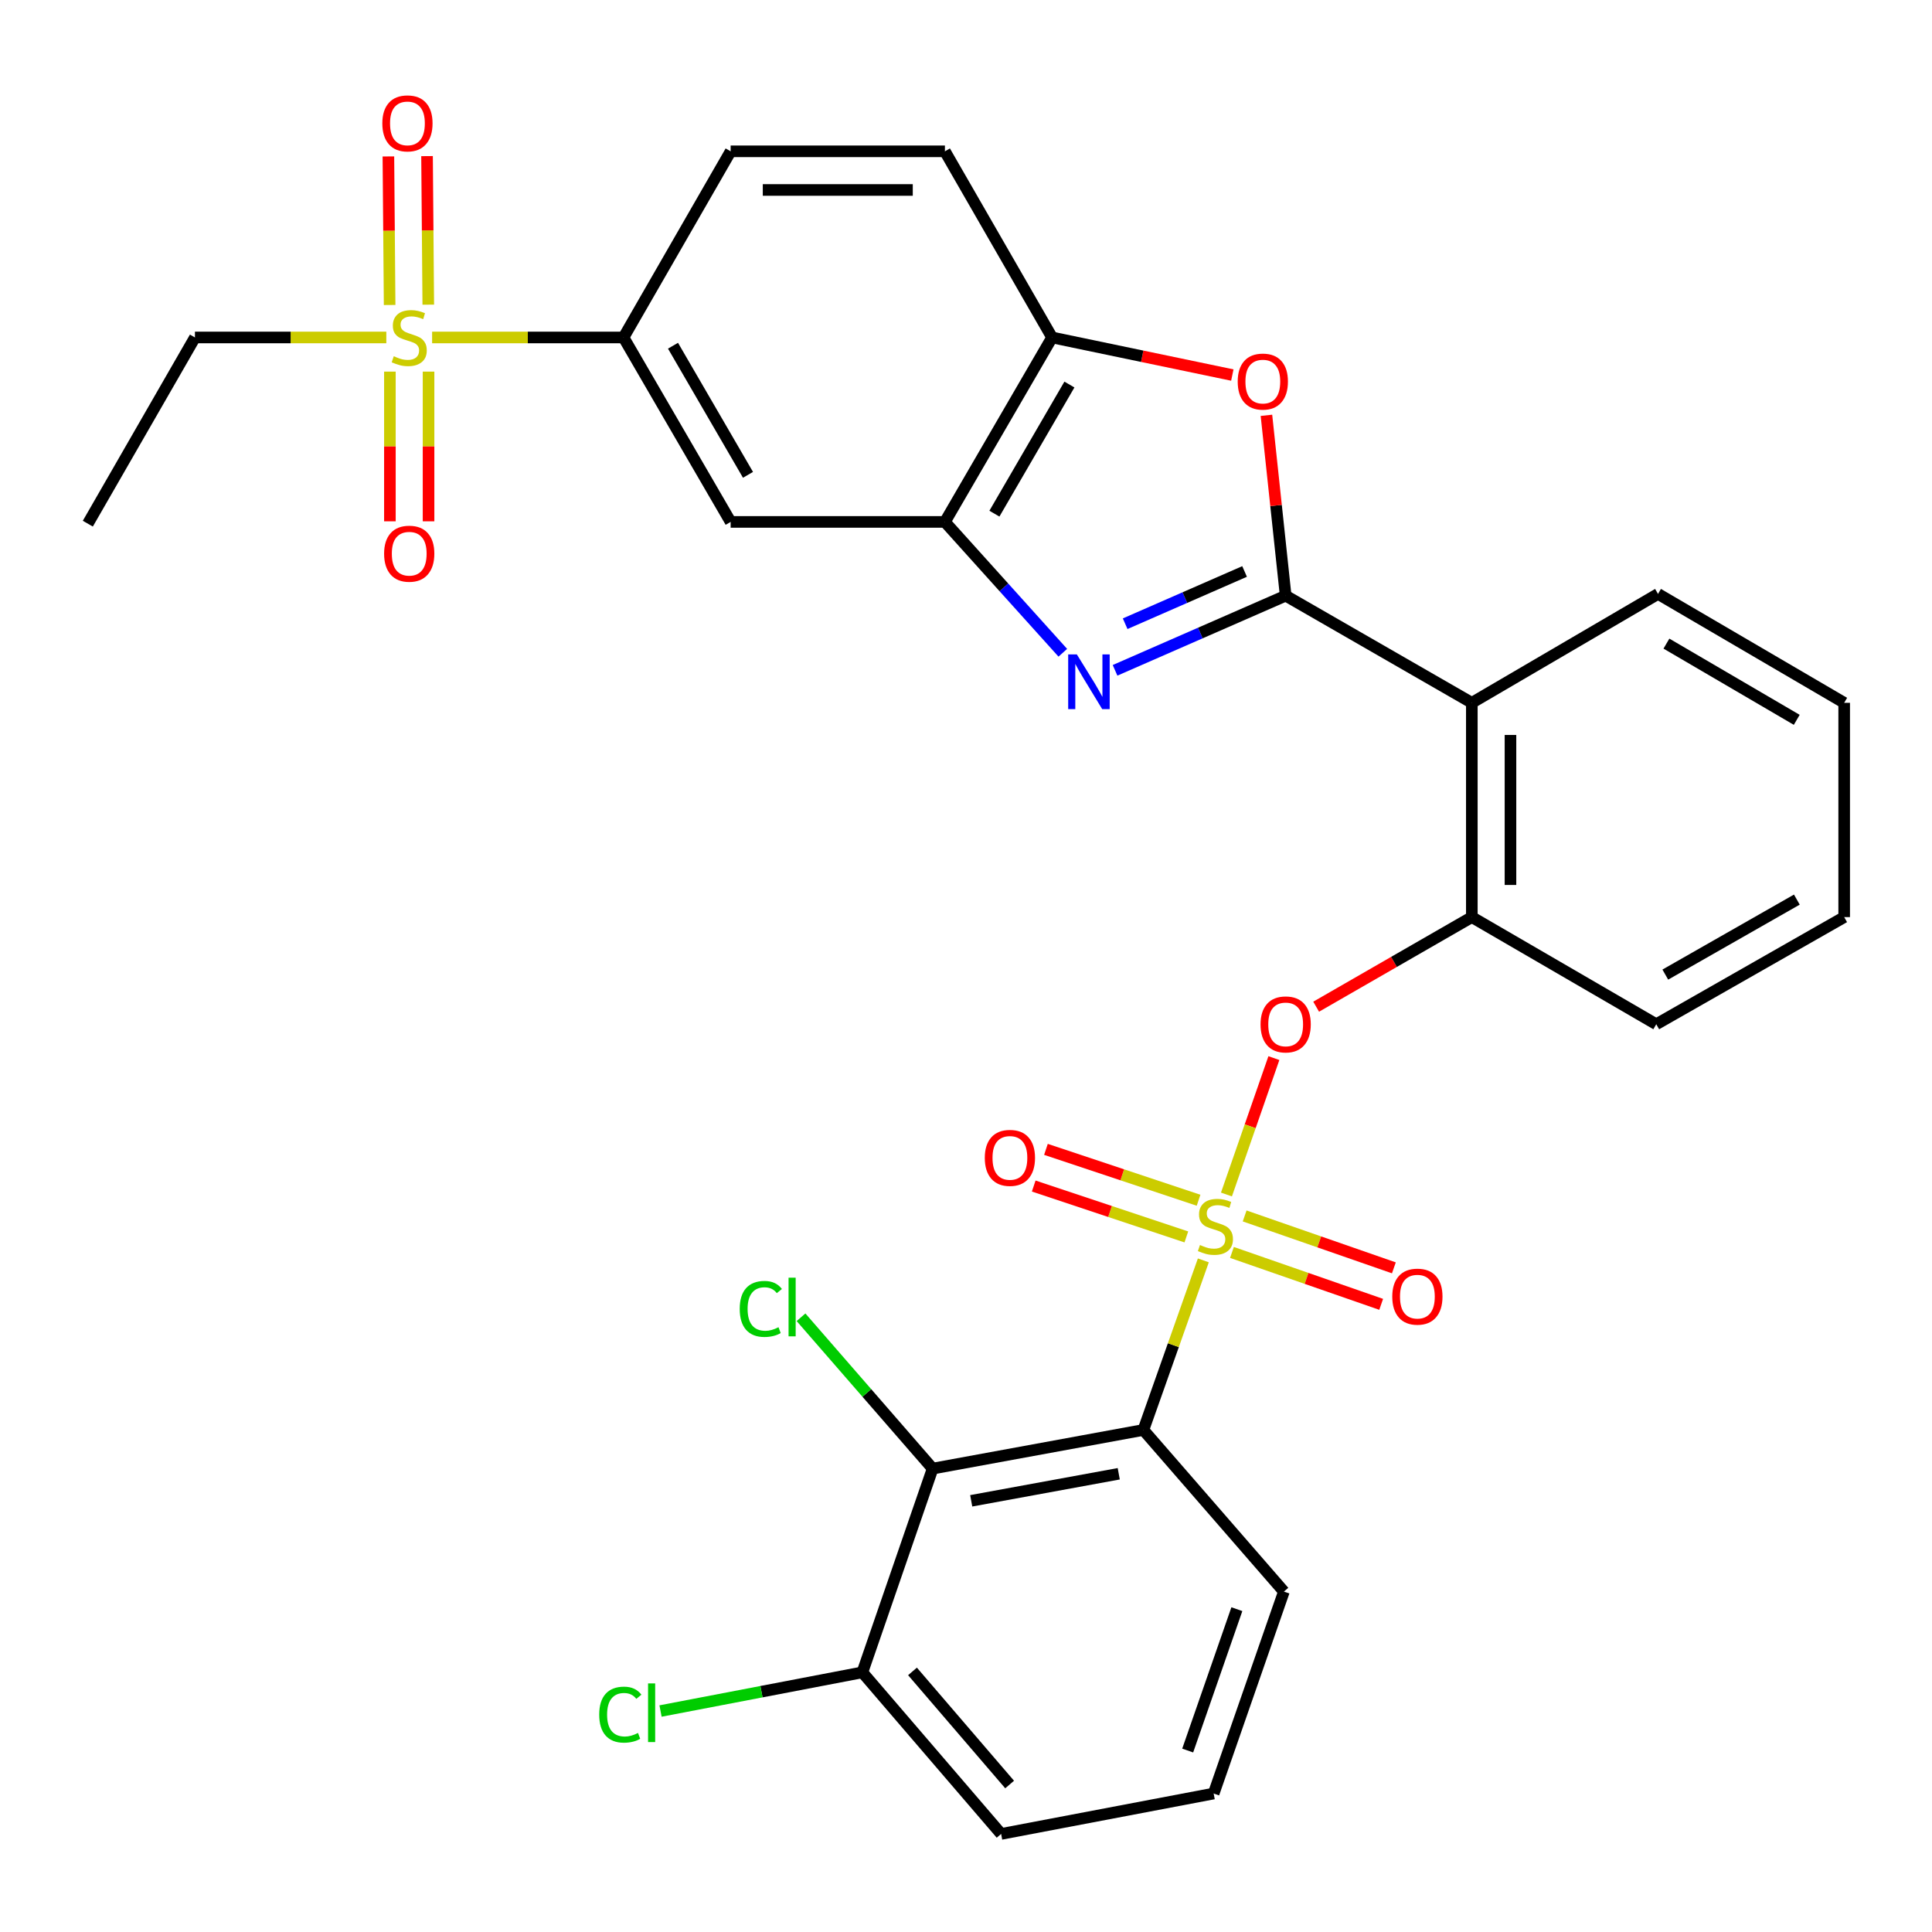 <?xml version='1.0' encoding='iso-8859-1'?>
<svg version='1.1' baseProfile='full'
              xmlns='http://www.w3.org/2000/svg'
                      xmlns:rdkit='http://www.rdkit.org/xml'
                      xmlns:xlink='http://www.w3.org/1999/xlink'
                  xml:space='preserve'
width='1000px' height='1000px' viewBox='0 0 1000 1000'>
<!-- END OF HEADER -->
<rect style='opacity:1.0;fill:#FFFFFF;stroke:none' width='1000' height='1000' x='0' y='0'> </rect>
<path class='bond-0' d='M 659.362,547.673 L 647.086,582.972' style='fill:none;fill-rule:evenodd;stroke:#FF0000;stroke-width:6px;stroke-linecap:butt;stroke-linejoin:miter;stroke-opacity:1' />
<path class='bond-0' d='M 647.086,582.972 L 634.809,618.271' style='fill:none;fill-rule:evenodd;stroke:#CCCC00;stroke-width:6px;stroke-linecap:butt;stroke-linejoin:miter;stroke-opacity:1' />
<path class='bond-1' d='M 681.237,521.065 L 721.527,497.879' style='fill:none;fill-rule:evenodd;stroke:#FF0000;stroke-width:6px;stroke-linecap:butt;stroke-linejoin:miter;stroke-opacity:1' />
<path class='bond-1' d='M 721.527,497.879 L 761.817,474.693' style='fill:none;fill-rule:evenodd;stroke:#000000;stroke-width:6px;stroke-linecap:butt;stroke-linejoin:miter;stroke-opacity:1' />
<path class='bond-2' d='M 591.814,740.144 L 482.731,760.147' style='fill:none;fill-rule:evenodd;stroke:#000000;stroke-width:6px;stroke-linecap:butt;stroke-linejoin:miter;stroke-opacity:1' />
<path class='bond-2' d='M 579.059,762.819 L 502.701,776.821' style='fill:none;fill-rule:evenodd;stroke:#000000;stroke-width:6px;stroke-linecap:butt;stroke-linejoin:miter;stroke-opacity:1' />
<path class='bond-3' d='M 591.814,740.144 L 664.547,823.801' style='fill:none;fill-rule:evenodd;stroke:#000000;stroke-width:6px;stroke-linecap:butt;stroke-linejoin:miter;stroke-opacity:1' />
<path class='bond-4' d='M 591.814,740.144 L 607.33,696.257' style='fill:none;fill-rule:evenodd;stroke:#000000;stroke-width:6px;stroke-linecap:butt;stroke-linejoin:miter;stroke-opacity:1' />
<path class='bond-4' d='M 607.33,696.257 L 622.847,652.371' style='fill:none;fill-rule:evenodd;stroke:#CCCC00;stroke-width:6px;stroke-linecap:butt;stroke-linejoin:miter;stroke-opacity:1' />
<path class='bond-5' d='M 637.658,648.262 L 676.277,661.694' style='fill:none;fill-rule:evenodd;stroke:#CCCC00;stroke-width:6px;stroke-linecap:butt;stroke-linejoin:miter;stroke-opacity:1' />
<path class='bond-5' d='M 676.277,661.694 L 714.896,675.127' style='fill:none;fill-rule:evenodd;stroke:#FF0000;stroke-width:6px;stroke-linecap:butt;stroke-linejoin:miter;stroke-opacity:1' />
<path class='bond-5' d='M 644.23,629.369 L 682.848,642.802' style='fill:none;fill-rule:evenodd;stroke:#CCCC00;stroke-width:6px;stroke-linecap:butt;stroke-linejoin:miter;stroke-opacity:1' />
<path class='bond-5' d='M 682.848,642.802 L 721.467,656.234' style='fill:none;fill-rule:evenodd;stroke:#FF0000;stroke-width:6px;stroke-linecap:butt;stroke-linejoin:miter;stroke-opacity:1' />
<path class='bond-6' d='M 620.377,621.245 L 580.878,608.077' style='fill:none;fill-rule:evenodd;stroke:#CCCC00;stroke-width:6px;stroke-linecap:butt;stroke-linejoin:miter;stroke-opacity:1' />
<path class='bond-6' d='M 580.878,608.077 L 541.379,594.91' style='fill:none;fill-rule:evenodd;stroke:#FF0000;stroke-width:6px;stroke-linecap:butt;stroke-linejoin:miter;stroke-opacity:1' />
<path class='bond-6' d='M 614.051,640.222 L 574.552,627.054' style='fill:none;fill-rule:evenodd;stroke:#CCCC00;stroke-width:6px;stroke-linecap:butt;stroke-linejoin:miter;stroke-opacity:1' />
<path class='bond-6' d='M 574.552,627.054 L 535.053,613.886' style='fill:none;fill-rule:evenodd;stroke:#FF0000;stroke-width:6px;stroke-linecap:butt;stroke-linejoin:miter;stroke-opacity:1' />
<path class='bond-7' d='M 482.731,760.147 L 446.359,865.607' style='fill:none;fill-rule:evenodd;stroke:#000000;stroke-width:6px;stroke-linecap:butt;stroke-linejoin:miter;stroke-opacity:1' />
<path class='bond-8' d='M 482.731,760.147 L 448.67,720.981' style='fill:none;fill-rule:evenodd;stroke:#000000;stroke-width:6px;stroke-linecap:butt;stroke-linejoin:miter;stroke-opacity:1' />
<path class='bond-8' d='M 448.67,720.981 L 414.609,681.814' style='fill:none;fill-rule:evenodd;stroke:#00CC00;stroke-width:6px;stroke-linecap:butt;stroke-linejoin:miter;stroke-opacity:1' />
<path class='bond-9' d='M 550.108,337.865 L 519.597,304.003' style='fill:none;fill-rule:evenodd;stroke:#0000FF;stroke-width:6px;stroke-linecap:butt;stroke-linejoin:miter;stroke-opacity:1' />
<path class='bond-9' d='M 519.597,304.003 L 489.087,270.141' style='fill:none;fill-rule:evenodd;stroke:#000000;stroke-width:6px;stroke-linecap:butt;stroke-linejoin:miter;stroke-opacity:1' />
<path class='bond-10' d='M 577.15,346.96 L 621.304,327.642' style='fill:none;fill-rule:evenodd;stroke:#0000FF;stroke-width:6px;stroke-linecap:butt;stroke-linejoin:miter;stroke-opacity:1' />
<path class='bond-10' d='M 621.304,327.642 L 665.458,308.324' style='fill:none;fill-rule:evenodd;stroke:#000000;stroke-width:6px;stroke-linecap:butt;stroke-linejoin:miter;stroke-opacity:1' />
<path class='bond-10' d='M 582.379,322.839 L 613.286,309.316' style='fill:none;fill-rule:evenodd;stroke:#0000FF;stroke-width:6px;stroke-linecap:butt;stroke-linejoin:miter;stroke-opacity:1' />
<path class='bond-10' d='M 613.286,309.316 L 644.194,295.794' style='fill:none;fill-rule:evenodd;stroke:#000000;stroke-width:6px;stroke-linecap:butt;stroke-linejoin:miter;stroke-opacity:1' />
<path class='bond-11' d='M 665.458,308.324 L 660.481,261.646' style='fill:none;fill-rule:evenodd;stroke:#000000;stroke-width:6px;stroke-linecap:butt;stroke-linejoin:miter;stroke-opacity:1' />
<path class='bond-11' d='M 660.481,261.646 L 655.505,214.967' style='fill:none;fill-rule:evenodd;stroke:#FF0000;stroke-width:6px;stroke-linecap:butt;stroke-linejoin:miter;stroke-opacity:1' />
<path class='bond-12' d='M 665.458,308.324 L 761.817,363.777' style='fill:none;fill-rule:evenodd;stroke:#000000;stroke-width:6px;stroke-linecap:butt;stroke-linejoin:miter;stroke-opacity:1' />
<path class='bond-13' d='M 637.848,194.127 L 591.2,184.399' style='fill:none;fill-rule:evenodd;stroke:#FF0000;stroke-width:6px;stroke-linecap:butt;stroke-linejoin:miter;stroke-opacity:1' />
<path class='bond-13' d='M 591.2,184.399 L 544.551,174.671' style='fill:none;fill-rule:evenodd;stroke:#000000;stroke-width:6px;stroke-linecap:butt;stroke-linejoin:miter;stroke-opacity:1' />
<path class='bond-14' d='M 489.087,270.141 L 544.551,174.671' style='fill:none;fill-rule:evenodd;stroke:#000000;stroke-width:6px;stroke-linecap:butt;stroke-linejoin:miter;stroke-opacity:1' />
<path class='bond-14' d='M 514.703,265.868 L 553.528,199.039' style='fill:none;fill-rule:evenodd;stroke:#000000;stroke-width:6px;stroke-linecap:butt;stroke-linejoin:miter;stroke-opacity:1' />
<path class='bond-15' d='M 489.087,270.141 L 378.182,270.141' style='fill:none;fill-rule:evenodd;stroke:#000000;stroke-width:6px;stroke-linecap:butt;stroke-linejoin:miter;stroke-opacity:1' />
<path class='bond-16' d='M 544.551,174.671 L 489.087,78.323' style='fill:none;fill-rule:evenodd;stroke:#000000;stroke-width:6px;stroke-linecap:butt;stroke-linejoin:miter;stroke-opacity:1' />
<path class='bond-17' d='M 489.087,78.323 L 378.182,78.323' style='fill:none;fill-rule:evenodd;stroke:#000000;stroke-width:6px;stroke-linecap:butt;stroke-linejoin:miter;stroke-opacity:1' />
<path class='bond-17' d='M 472.451,98.326 L 394.818,98.326' style='fill:none;fill-rule:evenodd;stroke:#000000;stroke-width:6px;stroke-linecap:butt;stroke-linejoin:miter;stroke-opacity:1' />
<path class='bond-18' d='M 378.182,78.323 L 322.729,174.671' style='fill:none;fill-rule:evenodd;stroke:#000000;stroke-width:6px;stroke-linecap:butt;stroke-linejoin:miter;stroke-opacity:1' />
<path class='bond-19' d='M 322.729,174.671 L 273.197,174.671' style='fill:none;fill-rule:evenodd;stroke:#000000;stroke-width:6px;stroke-linecap:butt;stroke-linejoin:miter;stroke-opacity:1' />
<path class='bond-19' d='M 273.197,174.671 L 223.666,174.671' style='fill:none;fill-rule:evenodd;stroke:#CCCC00;stroke-width:6px;stroke-linecap:butt;stroke-linejoin:miter;stroke-opacity:1' />
<path class='bond-20' d='M 322.729,174.671 L 378.182,270.141' style='fill:none;fill-rule:evenodd;stroke:#000000;stroke-width:6px;stroke-linecap:butt;stroke-linejoin:miter;stroke-opacity:1' />
<path class='bond-20' d='M 348.344,178.945 L 387.161,245.773' style='fill:none;fill-rule:evenodd;stroke:#000000;stroke-width:6px;stroke-linecap:butt;stroke-linejoin:miter;stroke-opacity:1' />
<path class='bond-21' d='M 857.275,530.146 L 954.545,474.693' style='fill:none;fill-rule:evenodd;stroke:#000000;stroke-width:6px;stroke-linecap:butt;stroke-linejoin:miter;stroke-opacity:1' />
<path class='bond-21' d='M 861.959,504.451 L 930.048,465.634' style='fill:none;fill-rule:evenodd;stroke:#000000;stroke-width:6px;stroke-linecap:butt;stroke-linejoin:miter;stroke-opacity:1' />
<path class='bond-22' d='M 857.275,530.146 L 761.817,474.693' style='fill:none;fill-rule:evenodd;stroke:#000000;stroke-width:6px;stroke-linecap:butt;stroke-linejoin:miter;stroke-opacity:1' />
<path class='bond-23' d='M 954.545,474.693 L 954.545,363.777' style='fill:none;fill-rule:evenodd;stroke:#000000;stroke-width:6px;stroke-linecap:butt;stroke-linejoin:miter;stroke-opacity:1' />
<path class='bond-24' d='M 954.545,363.777 L 858.187,307.413' style='fill:none;fill-rule:evenodd;stroke:#000000;stroke-width:6px;stroke-linecap:butt;stroke-linejoin:miter;stroke-opacity:1' />
<path class='bond-24' d='M 929.992,372.588 L 862.541,333.133' style='fill:none;fill-rule:evenodd;stroke:#000000;stroke-width:6px;stroke-linecap:butt;stroke-linejoin:miter;stroke-opacity:1' />
<path class='bond-25' d='M 858.187,307.413 L 761.817,363.777' style='fill:none;fill-rule:evenodd;stroke:#000000;stroke-width:6px;stroke-linecap:butt;stroke-linejoin:miter;stroke-opacity:1' />
<path class='bond-26' d='M 761.817,363.777 L 761.817,474.693' style='fill:none;fill-rule:evenodd;stroke:#000000;stroke-width:6px;stroke-linecap:butt;stroke-linejoin:miter;stroke-opacity:1' />
<path class='bond-26' d='M 781.82,380.414 L 781.82,458.056' style='fill:none;fill-rule:evenodd;stroke:#000000;stroke-width:6px;stroke-linecap:butt;stroke-linejoin:miter;stroke-opacity:1' />
<path class='bond-27' d='M 199.96,174.671 L 150.434,174.671' style='fill:none;fill-rule:evenodd;stroke:#CCCC00;stroke-width:6px;stroke-linecap:butt;stroke-linejoin:miter;stroke-opacity:1' />
<path class='bond-27' d='M 150.434,174.671 L 100.907,174.671' style='fill:none;fill-rule:evenodd;stroke:#000000;stroke-width:6px;stroke-linecap:butt;stroke-linejoin:miter;stroke-opacity:1' />
<path class='bond-28' d='M 201.811,192.347 L 201.811,231.091' style='fill:none;fill-rule:evenodd;stroke:#CCCC00;stroke-width:6px;stroke-linecap:butt;stroke-linejoin:miter;stroke-opacity:1' />
<path class='bond-28' d='M 201.811,231.091 L 201.811,269.836' style='fill:none;fill-rule:evenodd;stroke:#FF0000;stroke-width:6px;stroke-linecap:butt;stroke-linejoin:miter;stroke-opacity:1' />
<path class='bond-28' d='M 221.814,192.347 L 221.814,231.091' style='fill:none;fill-rule:evenodd;stroke:#CCCC00;stroke-width:6px;stroke-linecap:butt;stroke-linejoin:miter;stroke-opacity:1' />
<path class='bond-28' d='M 221.814,231.091 L 221.814,269.836' style='fill:none;fill-rule:evenodd;stroke:#FF0000;stroke-width:6px;stroke-linecap:butt;stroke-linejoin:miter;stroke-opacity:1' />
<path class='bond-29' d='M 221.673,157.695 L 221.354,119.249' style='fill:none;fill-rule:evenodd;stroke:#CCCC00;stroke-width:6px;stroke-linecap:butt;stroke-linejoin:miter;stroke-opacity:1' />
<path class='bond-29' d='M 221.354,119.249 L 221.034,80.803' style='fill:none;fill-rule:evenodd;stroke:#FF0000;stroke-width:6px;stroke-linecap:butt;stroke-linejoin:miter;stroke-opacity:1' />
<path class='bond-29' d='M 201.671,157.862 L 201.351,119.416' style='fill:none;fill-rule:evenodd;stroke:#CCCC00;stroke-width:6px;stroke-linecap:butt;stroke-linejoin:miter;stroke-opacity:1' />
<path class='bond-29' d='M 201.351,119.416 L 201.031,80.97' style='fill:none;fill-rule:evenodd;stroke:#FF0000;stroke-width:6px;stroke-linecap:butt;stroke-linejoin:miter;stroke-opacity:1' />
<path class='bond-30' d='M 100.907,174.671 L 45.455,271.052' style='fill:none;fill-rule:evenodd;stroke:#000000;stroke-width:6px;stroke-linecap:butt;stroke-linejoin:miter;stroke-opacity:1' />
<path class='bond-31' d='M 446.359,865.607 L 394.126,875.616' style='fill:none;fill-rule:evenodd;stroke:#000000;stroke-width:6px;stroke-linecap:butt;stroke-linejoin:miter;stroke-opacity:1' />
<path class='bond-31' d='M 394.126,875.616 L 341.892,885.625' style='fill:none;fill-rule:evenodd;stroke:#00CC00;stroke-width:6px;stroke-linecap:butt;stroke-linejoin:miter;stroke-opacity:1' />
<path class='bond-32' d='M 446.359,865.607 L 518.18,949.242' style='fill:none;fill-rule:evenodd;stroke:#000000;stroke-width:6px;stroke-linecap:butt;stroke-linejoin:miter;stroke-opacity:1' />
<path class='bond-32' d='M 472.307,865.12 L 522.583,923.665' style='fill:none;fill-rule:evenodd;stroke:#000000;stroke-width:6px;stroke-linecap:butt;stroke-linejoin:miter;stroke-opacity:1' />
<path class='bond-33' d='M 664.547,823.801 L 628.186,928.327' style='fill:none;fill-rule:evenodd;stroke:#000000;stroke-width:6px;stroke-linecap:butt;stroke-linejoin:miter;stroke-opacity:1' />
<path class='bond-33' d='M 640.2,832.908 L 614.747,906.076' style='fill:none;fill-rule:evenodd;stroke:#000000;stroke-width:6px;stroke-linecap:butt;stroke-linejoin:miter;stroke-opacity:1' />
<path class='bond-34' d='M 628.186,928.327 L 518.18,949.242' style='fill:none;fill-rule:evenodd;stroke:#000000;stroke-width:6px;stroke-linecap:butt;stroke-linejoin:miter;stroke-opacity:1' />
<path  class='atom-0' d='M 652.458 530.226
Q 652.458 523.426, 655.818 519.626
Q 659.178 515.826, 665.458 515.826
Q 671.738 515.826, 675.098 519.626
Q 678.458 523.426, 678.458 530.226
Q 678.458 537.106, 675.058 541.026
Q 671.658 544.906, 665.458 544.906
Q 659.218 544.906, 655.818 541.026
Q 652.458 537.146, 652.458 530.226
M 665.458 541.706
Q 669.778 541.706, 672.098 538.826
Q 674.458 535.906, 674.458 530.226
Q 674.458 524.666, 672.098 521.866
Q 669.778 519.026, 665.458 519.026
Q 661.138 519.026, 658.778 521.826
Q 656.458 524.626, 656.458 530.226
Q 656.458 535.946, 658.778 538.826
Q 661.138 541.706, 665.458 541.706
' fill='#FF0000'/>
<path  class='atom-2' d='M 621.097 644.415
Q 621.417 644.535, 622.737 645.095
Q 624.057 645.655, 625.497 646.015
Q 626.977 646.335, 628.417 646.335
Q 631.097 646.335, 632.657 645.055
Q 634.217 643.735, 634.217 641.455
Q 634.217 639.895, 633.417 638.935
Q 632.657 637.975, 631.457 637.455
Q 630.257 636.935, 628.257 636.335
Q 625.737 635.575, 624.217 634.855
Q 622.737 634.135, 621.657 632.615
Q 620.617 631.095, 620.617 628.535
Q 620.617 624.975, 623.017 622.775
Q 625.457 620.575, 630.257 620.575
Q 633.537 620.575, 637.257 622.135
L 636.337 625.215
Q 632.937 623.815, 630.377 623.815
Q 627.617 623.815, 626.097 624.975
Q 624.577 626.095, 624.617 628.055
Q 624.617 629.575, 625.377 630.495
Q 626.177 631.415, 627.297 631.935
Q 628.457 632.455, 630.377 633.055
Q 632.937 633.855, 634.457 634.655
Q 635.977 635.455, 637.057 637.095
Q 638.177 638.695, 638.177 641.455
Q 638.177 645.375, 635.537 647.495
Q 632.937 649.575, 628.577 649.575
Q 626.057 649.575, 624.137 649.015
Q 622.257 648.495, 620.017 647.575
L 621.097 644.415
' fill='#CCCC00'/>
<path  class='atom-3' d='M 720.635 671.136
Q 720.635 664.336, 723.995 660.536
Q 727.355 656.736, 733.635 656.736
Q 739.915 656.736, 743.275 660.536
Q 746.635 664.336, 746.635 671.136
Q 746.635 678.016, 743.235 681.936
Q 739.835 685.816, 733.635 685.816
Q 727.395 685.816, 723.995 681.936
Q 720.635 678.056, 720.635 671.136
M 733.635 682.616
Q 737.955 682.616, 740.275 679.736
Q 742.635 676.816, 742.635 671.136
Q 742.635 665.576, 740.275 662.776
Q 737.955 659.936, 733.635 659.936
Q 729.315 659.936, 726.955 662.736
Q 724.635 665.536, 724.635 671.136
Q 724.635 676.856, 726.955 679.736
Q 729.315 682.616, 733.635 682.616
' fill='#FF0000'/>
<path  class='atom-4' d='M 509.726 599.314
Q 509.726 592.514, 513.086 588.714
Q 516.446 584.914, 522.726 584.914
Q 529.006 584.914, 532.366 588.714
Q 535.726 592.514, 535.726 599.314
Q 535.726 606.194, 532.326 610.114
Q 528.926 613.994, 522.726 613.994
Q 516.486 613.994, 513.086 610.114
Q 509.726 606.234, 509.726 599.314
M 522.726 610.794
Q 527.046 610.794, 529.366 607.914
Q 531.726 604.994, 531.726 599.314
Q 531.726 593.754, 529.366 590.954
Q 527.046 588.114, 522.726 588.114
Q 518.406 588.114, 516.046 590.914
Q 513.726 593.714, 513.726 599.314
Q 513.726 605.034, 516.046 607.914
Q 518.406 610.794, 522.726 610.794
' fill='#FF0000'/>
<path  class='atom-6' d='M 557.372 338.715
L 566.652 353.715
Q 567.572 355.195, 569.052 357.875
Q 570.532 360.555, 570.612 360.715
L 570.612 338.715
L 574.372 338.715
L 574.372 367.035
L 570.492 367.035
L 560.532 350.635
Q 559.372 348.715, 558.132 346.515
Q 556.932 344.315, 556.572 343.635
L 556.572 367.035
L 552.892 367.035
L 552.892 338.715
L 557.372 338.715
' fill='#0000FF'/>
<path  class='atom-8' d='M 640.634 197.499
Q 640.634 190.699, 643.994 186.899
Q 647.354 183.099, 653.634 183.099
Q 659.914 183.099, 663.274 186.899
Q 666.634 190.699, 666.634 197.499
Q 666.634 204.379, 663.234 208.299
Q 659.834 212.179, 653.634 212.179
Q 647.394 212.179, 643.994 208.299
Q 640.634 204.419, 640.634 197.499
M 653.634 208.979
Q 657.954 208.979, 660.274 206.099
Q 662.634 203.179, 662.634 197.499
Q 662.634 191.939, 660.274 189.139
Q 657.954 186.299, 653.634 186.299
Q 649.314 186.299, 646.954 189.099
Q 644.634 191.899, 644.634 197.499
Q 644.634 203.219, 646.954 206.099
Q 649.314 208.979, 653.634 208.979
' fill='#FF0000'/>
<path  class='atom-21' d='M 203.813 184.391
Q 204.133 184.511, 205.453 185.071
Q 206.773 185.631, 208.213 185.991
Q 209.693 186.311, 211.133 186.311
Q 213.813 186.311, 215.373 185.031
Q 216.933 183.711, 216.933 181.431
Q 216.933 179.871, 216.133 178.911
Q 215.373 177.951, 214.173 177.431
Q 212.973 176.911, 210.973 176.311
Q 208.453 175.551, 206.933 174.831
Q 205.453 174.111, 204.373 172.591
Q 203.333 171.071, 203.333 168.511
Q 203.333 164.951, 205.733 162.751
Q 208.173 160.551, 212.973 160.551
Q 216.253 160.551, 219.973 162.111
L 219.053 165.191
Q 215.653 163.791, 213.093 163.791
Q 210.333 163.791, 208.813 164.951
Q 207.293 166.071, 207.333 168.031
Q 207.333 169.551, 208.093 170.471
Q 208.893 171.391, 210.013 171.911
Q 211.173 172.431, 213.093 173.031
Q 215.653 173.831, 217.173 174.631
Q 218.693 175.431, 219.773 177.071
Q 220.893 178.671, 220.893 181.431
Q 220.893 185.351, 218.253 187.471
Q 215.653 189.551, 211.293 189.551
Q 208.773 189.551, 206.853 188.991
Q 204.973 188.471, 202.733 187.551
L 203.813 184.391
' fill='#CCCC00'/>
<path  class='atom-23' d='M 198.813 286.59
Q 198.813 279.79, 202.173 275.99
Q 205.533 272.19, 211.813 272.19
Q 218.093 272.19, 221.453 275.99
Q 224.813 279.79, 224.813 286.59
Q 224.813 293.47, 221.413 297.39
Q 218.013 301.27, 211.813 301.27
Q 205.573 301.27, 202.173 297.39
Q 198.813 293.51, 198.813 286.59
M 211.813 298.07
Q 216.133 298.07, 218.453 295.19
Q 220.813 292.27, 220.813 286.59
Q 220.813 281.03, 218.453 278.23
Q 216.133 275.39, 211.813 275.39
Q 207.493 275.39, 205.133 278.19
Q 202.813 280.99, 202.813 286.59
Q 202.813 292.31, 205.133 295.19
Q 207.493 298.07, 211.813 298.07
' fill='#FF0000'/>
<path  class='atom-24' d='M 197.89 63.856
Q 197.89 57.056, 201.25 53.257
Q 204.61 49.456, 210.89 49.456
Q 217.17 49.456, 220.53 53.257
Q 223.89 57.056, 223.89 63.856
Q 223.89 70.737, 220.49 74.656
Q 217.09 78.537, 210.89 78.537
Q 204.65 78.537, 201.25 74.656
Q 197.89 70.776, 197.89 63.856
M 210.89 75.337
Q 215.21 75.337, 217.53 72.457
Q 219.89 69.537, 219.89 63.856
Q 219.89 58.297, 217.53 55.496
Q 215.21 52.657, 210.89 52.657
Q 206.57 52.657, 204.21 55.456
Q 201.89 58.257, 201.89 63.856
Q 201.89 69.576, 204.21 72.457
Q 206.57 75.337, 210.89 75.337
' fill='#FF0000'/>
<path  class='atom-27' d='M 382.878 677.492
Q 382.878 670.452, 386.158 666.772
Q 389.478 663.052, 395.758 663.052
Q 401.598 663.052, 404.718 667.172
L 402.078 669.332
Q 399.798 666.332, 395.758 666.332
Q 391.478 666.332, 389.198 669.212
Q 386.958 672.052, 386.958 677.492
Q 386.958 683.092, 389.278 685.972
Q 391.638 688.852, 396.198 688.852
Q 399.318 688.852, 402.958 686.972
L 404.078 689.972
Q 402.598 690.932, 400.358 691.492
Q 398.118 692.052, 395.638 692.052
Q 389.478 692.052, 386.158 688.292
Q 382.878 684.532, 382.878 677.492
' fill='#00CC00'/>
<path  class='atom-27' d='M 408.158 661.332
L 411.838 661.332
L 411.838 691.692
L 408.158 691.692
L 408.158 661.332
' fill='#00CC00'/>
<path  class='atom-29' d='M 310.156 887.49
Q 310.156 880.45, 313.436 876.77
Q 316.756 873.05, 323.036 873.05
Q 328.876 873.05, 331.996 877.17
L 329.356 879.33
Q 327.076 876.33, 323.036 876.33
Q 318.756 876.33, 316.476 879.21
Q 314.236 882.05, 314.236 887.49
Q 314.236 893.09, 316.556 895.97
Q 318.916 898.85, 323.476 898.85
Q 326.596 898.85, 330.236 896.97
L 331.356 899.97
Q 329.876 900.93, 327.636 901.49
Q 325.396 902.05, 322.916 902.05
Q 316.756 902.05, 313.436 898.29
Q 310.156 894.53, 310.156 887.49
' fill='#00CC00'/>
<path  class='atom-29' d='M 335.436 871.33
L 339.116 871.33
L 339.116 901.69
L 335.436 901.69
L 335.436 871.33
' fill='#00CC00'/>
</svg>
